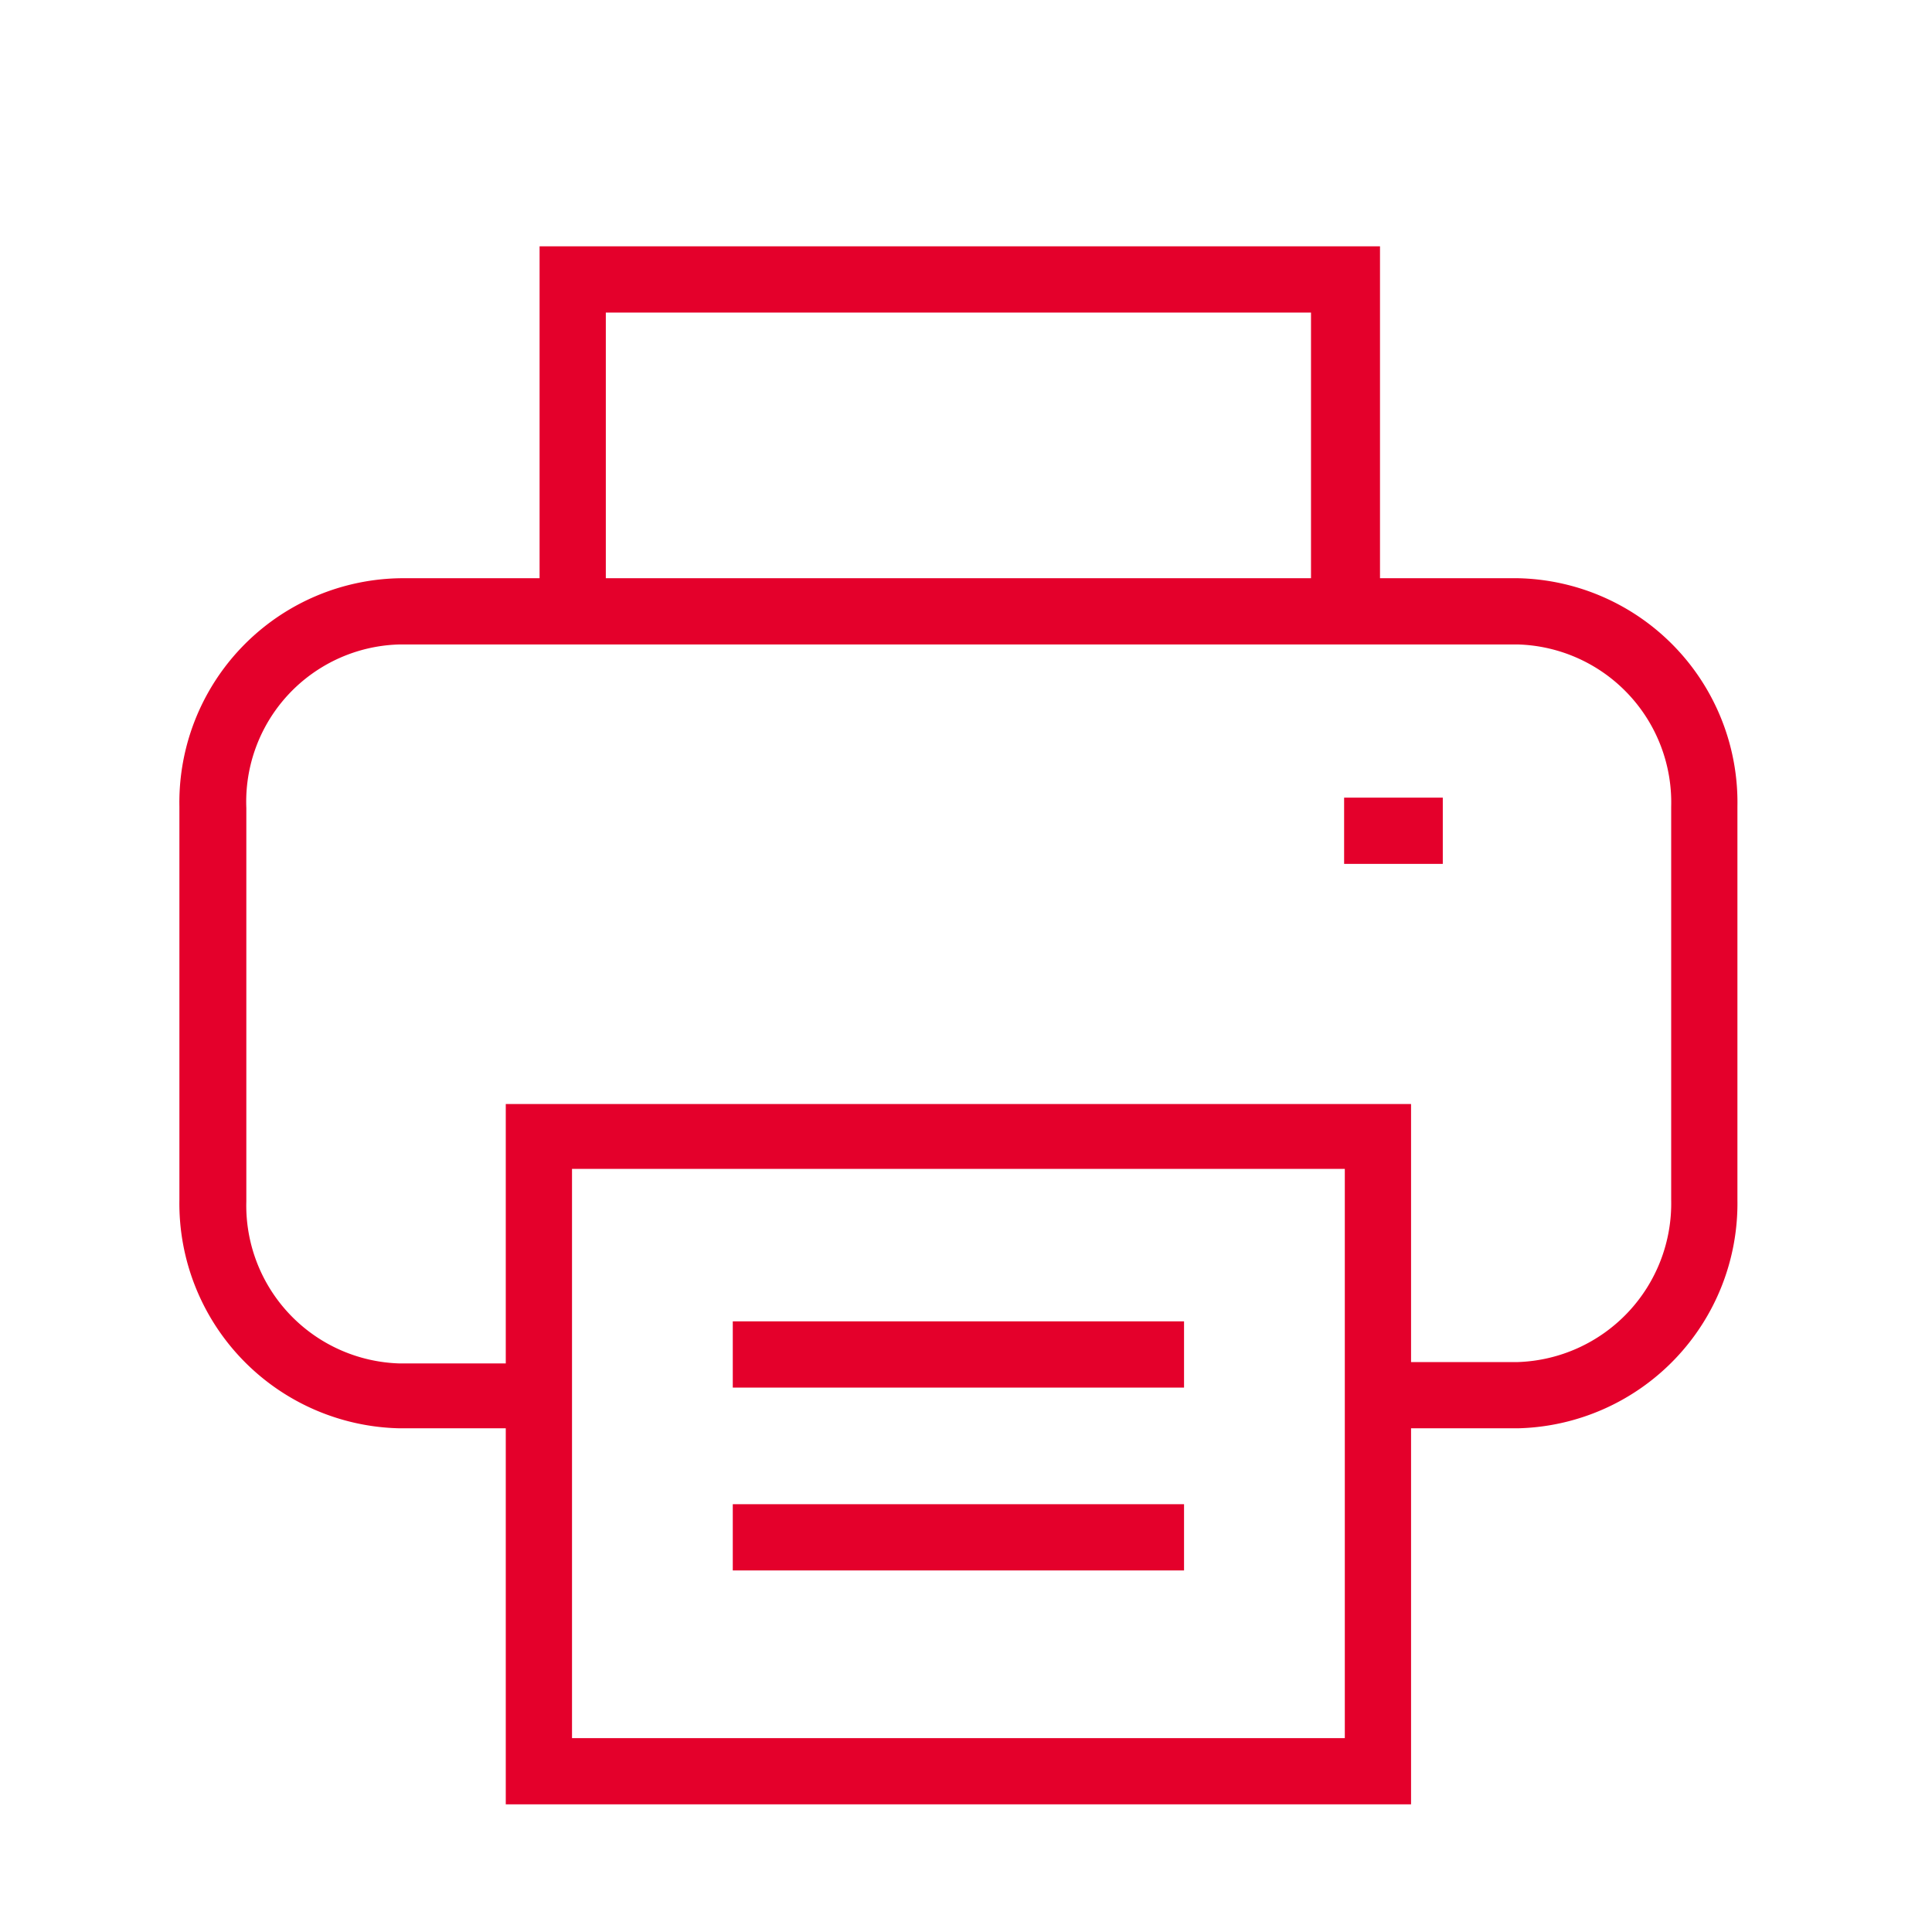 <svg id="Livello_1" data-name="Livello 1" xmlns="http://www.w3.org/2000/svg" viewBox="0 0 28 28"><defs><style>.cls-1{fill:#e4002b;}</style></defs><path class="cls-1" d="M22,8.38H20V3.57H7.82V8.38h-2A3.25,3.25,0,0,0,2.6,11.69v5.7A3.26,3.26,0,0,0,5.79,20.7H7.33v5.45H20.45V20.7H22a3.26,3.26,0,0,0,3.18-3.31v-5.7A3.25,3.25,0,0,0,22,8.38ZM8.78,4.53H19V8.38H8.78ZM19.49,25.19H8.29V16.94h11.2Zm4.73-7.8A2.3,2.3,0,0,1,22,19.74H20.45V16H7.33v3.76H5.79a2.29,2.29,0,0,1-2.22-2.35v-5.7A2.28,2.28,0,0,1,5.79,9.34H22a2.29,2.29,0,0,1,2.22,2.35Z"/><rect class="cls-1" x="10.62" y="19.15" width="6.54" height="0.96"/><rect class="cls-1" x="10.62" y="21.8" width="6.54" height="0.96"/><rect class="cls-1" x="19.48" y="11.56" width="1.43" height="0.96"/></svg>
